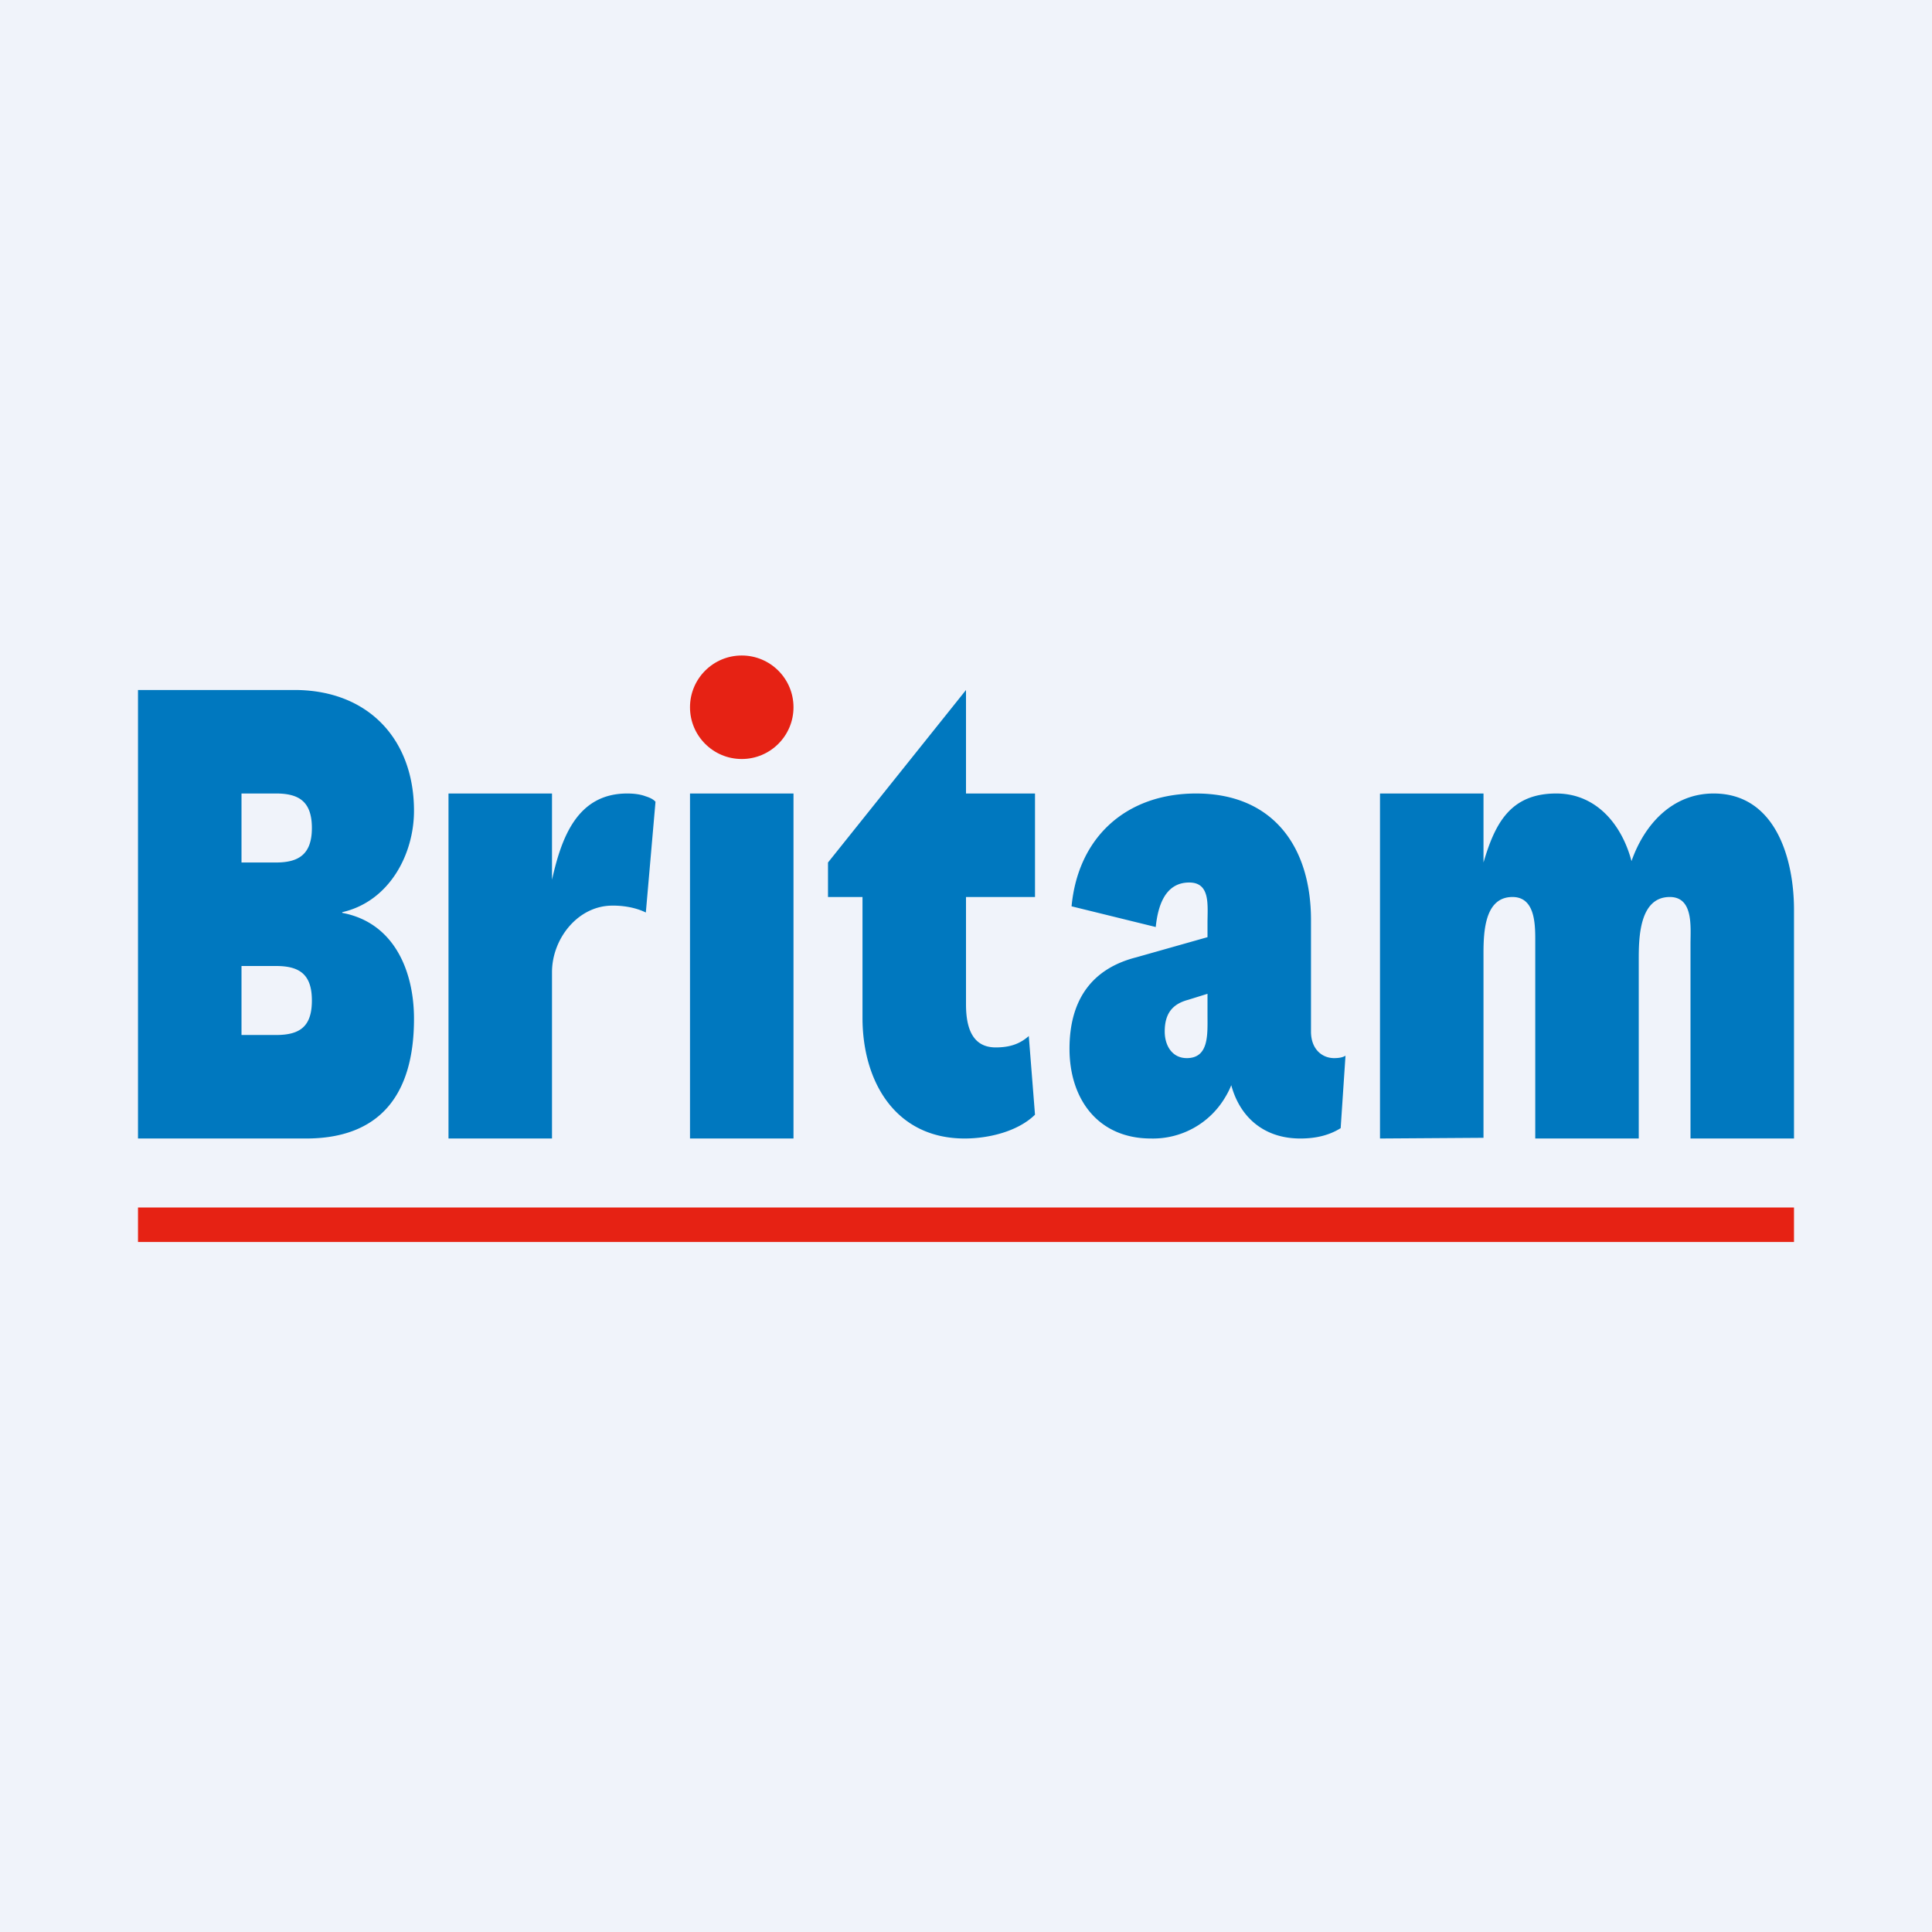 <!-- by TradingView --><svg width="56" height="56" viewBox="0 0 56 56" xmlns="http://www.w3.org/2000/svg"><path fill="#F0F3FA" d="M0 0h56v56H0z"/><path d="M4 33V20h4.6c2.11.03 3.4 1.46 3.4 3.5 0 1.27-.72 2.63-2.08 2.94v.02c1.5.28 2.08 1.68 2.08 3.07C12 31.78 10.97 33 8.87 33H4Zm3-3h1c.7 0 1.04-.25 1.04-1 0-.76-.36-1-1.04-1H7v2Zm0-5h1c.65 0 1.04-.23 1.04-1 0-.78-.39-1-1.04-1H7v2ZM13 33V23h3v2.5c.27-1.2.72-2.5 2.18-2.5.22 0 .4.03.53.08.13.04.23.09.29.16l-.28 3.21c-.1-.05-.23-.1-.4-.14a2.48 2.48 0 0 0-.57-.06c-1 0-1.75.96-1.75 1.93V33h-3ZM23 23v10h-3V23h3ZM28 20v9.11c0 .6.14 1.25.86 1.25.41 0 .7-.1.96-.33l.18 2.28c-.5.49-1.35.69-2.04.69-2 0-2.96-1.64-2.96-3.5v-5.75L28 20Zm2 3v3h-6v-1l4-5v3h2ZM35 26.75c0-.51.09-1.17-.53-1.17-.71 0-.91.7-.97 1.29l-2.44-.6c.19-2.02 1.6-3.27 3.61-3.27 2.21 0 3.33 1.52 3.33 3.67v3.23c0 .52.33.77.67.77.14 0 .25-.02.33-.07l-.14 2.1c-.32.2-.7.3-1.17.3-1.37 0-2.1-1.04-2.1-2.33v-.15l.28-.06c0 .51-.12.96-.36 1.35A2.43 2.43 0 0 1 33.36 33C31.83 33 31 31.86 31 30.4c0-1.41.64-2.32 1.93-2.65l2.58-.73-.01 1.63-1.06.33c-.45.12-.68.39-.68.92 0 .4.21.77.64.77.65 0 .6-.7.6-1.25v-2.67ZM40 33V23h3v2c.33-1.12.77-2 2.11-2 1.16 0 1.9.9 2.18 1.96.37-1.06 1.18-1.96 2.38-1.96 1.8 0 2.33 1.9 2.33 3.37V33h-3v-5.65c0-.48.09-1.35-.6-1.35-.89 0-.9 1.2-.9 1.82V33h-3v-5.65c0-.48.03-1.35-.66-1.35-.88 0-.84 1.2-.84 1.82v5.16L40 33Z" fill="#0078BF"/><path fill="#E62214" d="M4 35h48v1H4z"/><circle cx="21.5" cy="20.5" r="1.5" fill="#E62214"/></svg>